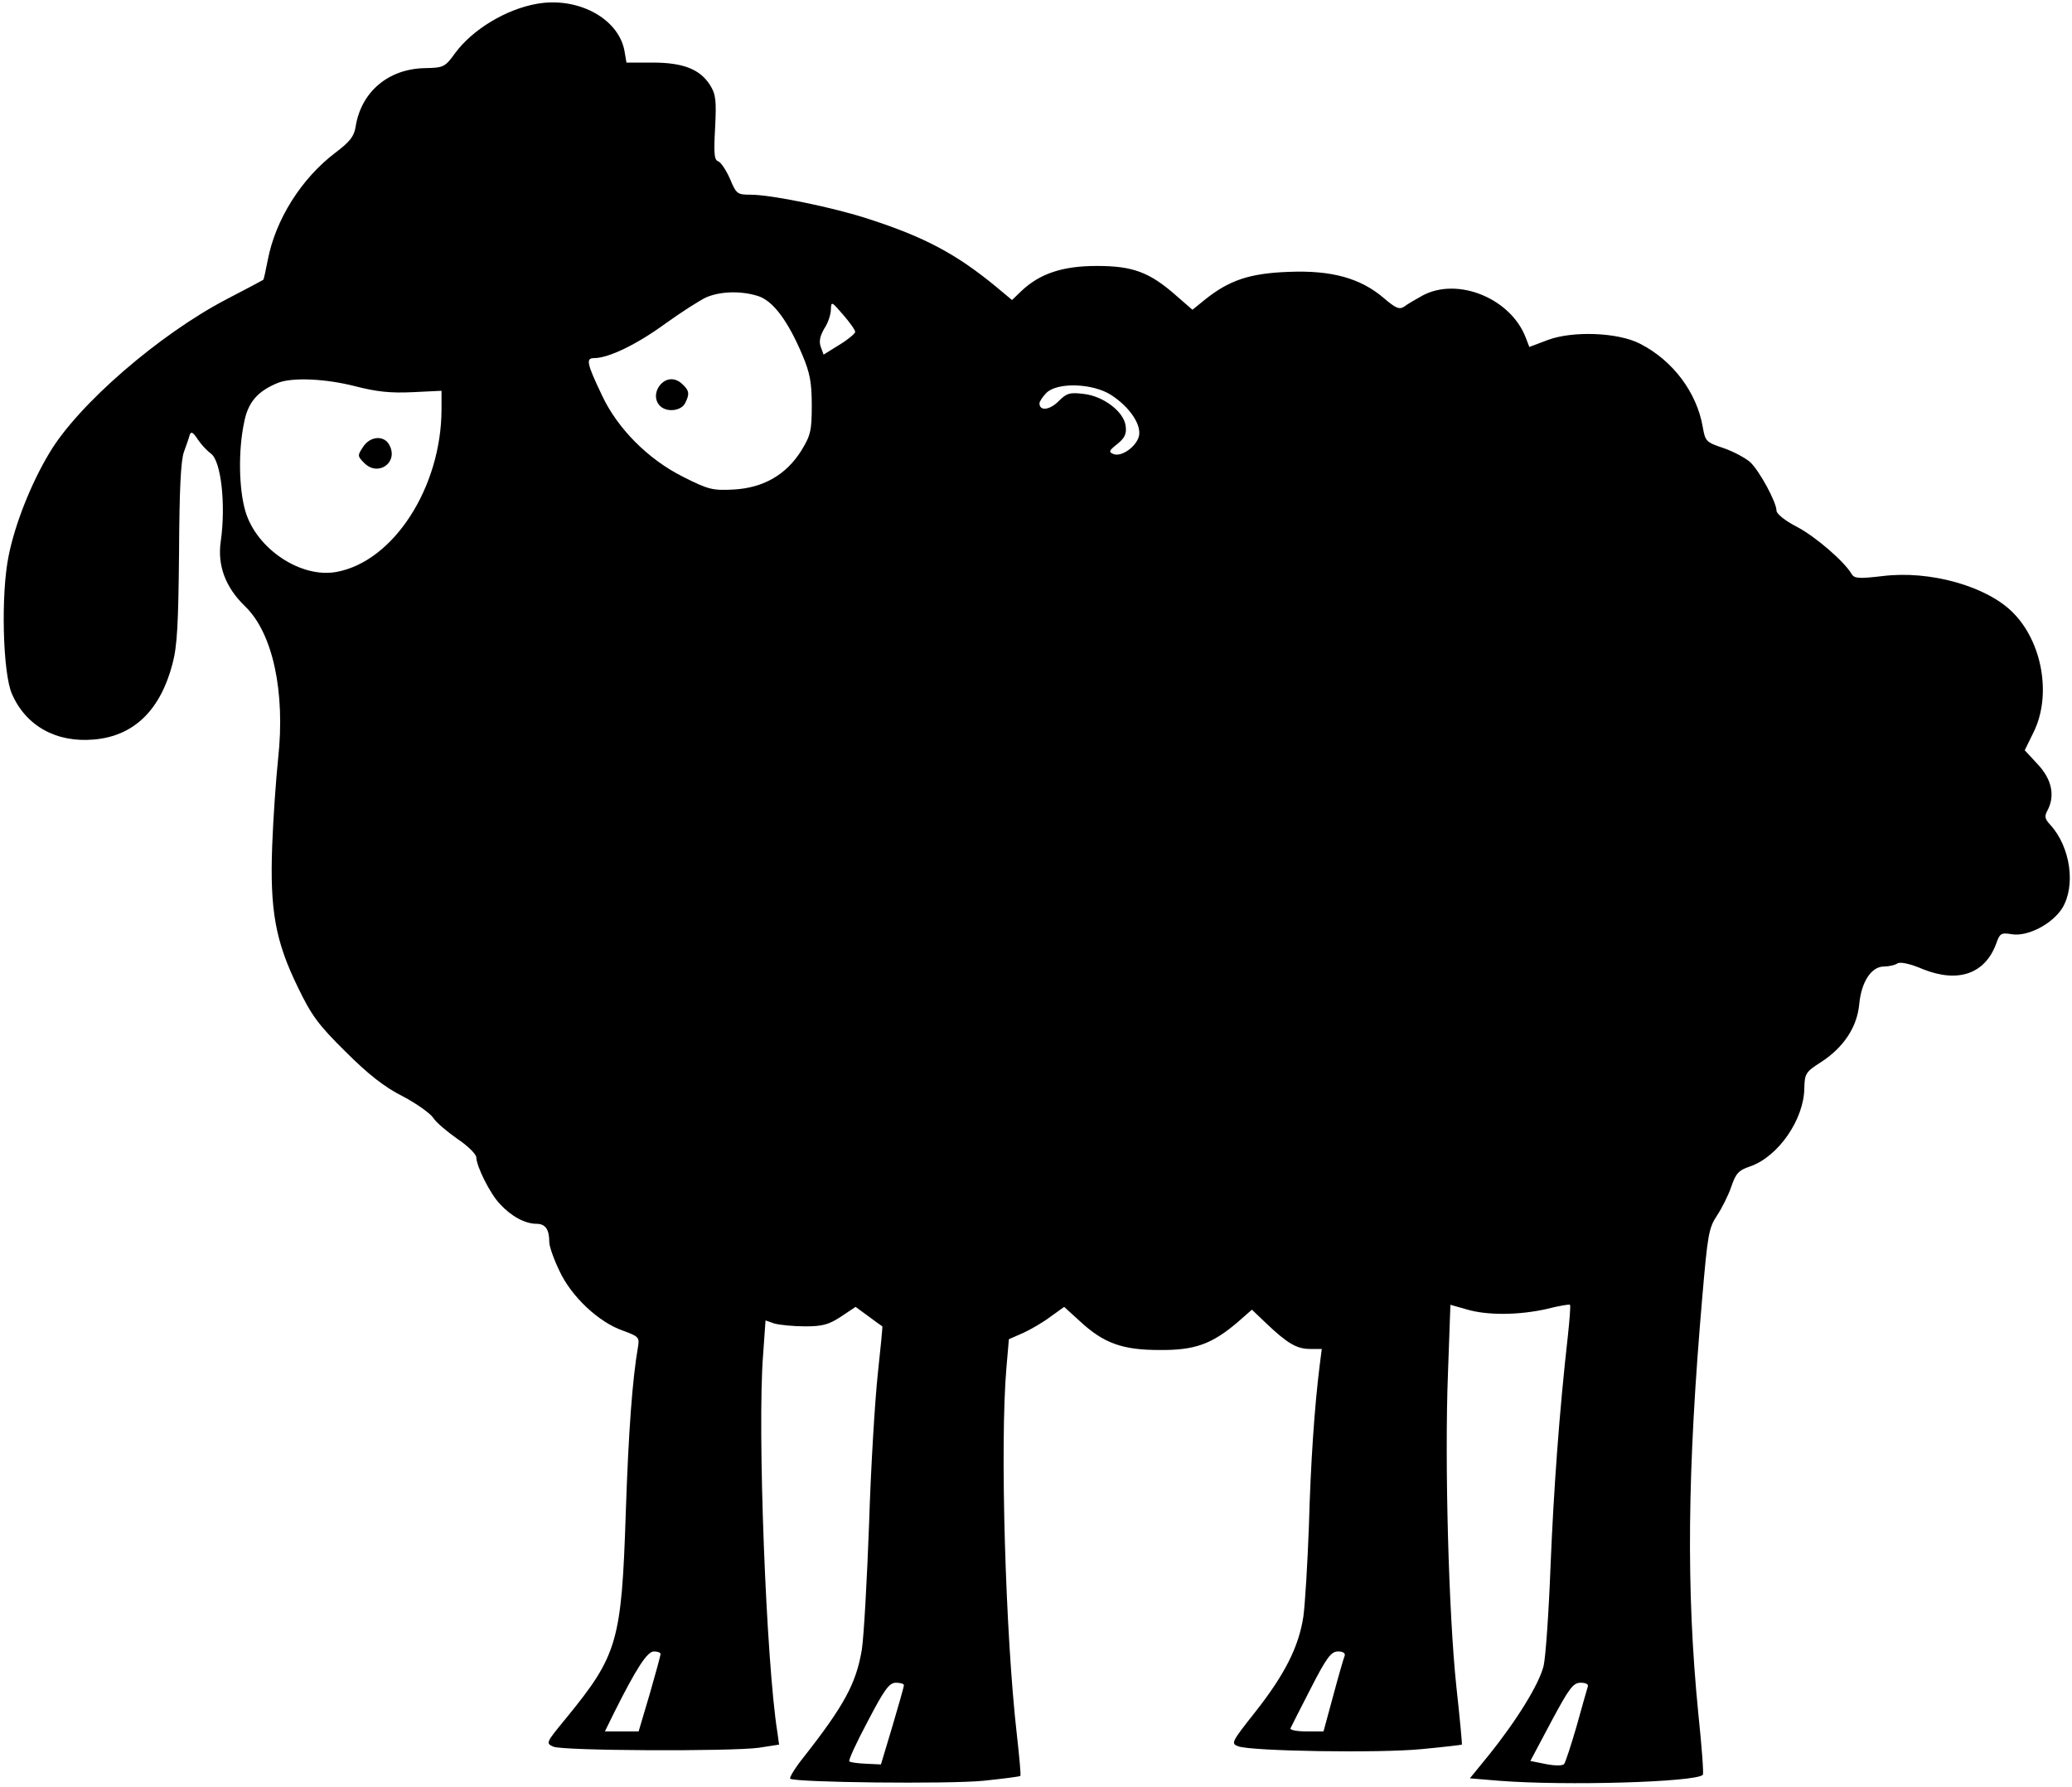 <?xml version="1.0" encoding="UTF-8"?>
<svg data-bbox="1.07 0.69 594.298 512.203" viewBox="0 0 596 514" height="685.333" width="794.667" xmlns="http://www.w3.org/2000/svg" data-type="shape">
    <g>
        <path d="M154.4 1.1c-9 1.6-18.6 7.5-23.5 14.2-2.9 4-3.3 4.2-8.7 4.3-10.5.2-18.3 6.8-19.9 16.8-.4 2.8-1.7 4.4-5.8 7.5-9.8 7.4-17.3 19.3-19.5 31-.6 3-1.1 5.5-1.3 5.6-.1.1-4.8 2.6-10.4 5.5-19.4 10.1-42.8 30.3-51.1 44.3-5.3 8.8-9.9 20.5-11.7 29.5-2.3 11.1-1.7 33.7.9 39.7 4 9.3 12.8 14.2 23.7 13.2 11.4-1 19-8.4 22.5-21.7 1.4-5.2 1.7-11.6 1.9-32 .1-18.1.5-26.5 1.4-29 .7-1.9 1.5-4.2 1.7-5 .4-1 1-.6 2.3 1.4 1 1.5 2.7 3.3 3.8 4.1 2.9 2.1 4.3 14.7 2.8 25.2-1 6.9 1.3 13.2 7 18.7 8 7.7 11.6 24.7 9.5 43.8-.6 5.7-1.4 16.9-1.7 24.9-.7 18.7.9 27.6 7.4 40.9 3.9 8.1 5.9 10.8 13.7 18.5 6.4 6.4 11.2 10.2 16.4 12.8 4 2.1 7.9 4.9 8.8 6.2.8 1.3 4 4 7 6.1 3 2 5.4 4.4 5.4 5.3.1 2.7 4 10.5 6.8 13.4 3.3 3.6 7.3 5.7 10.5 5.7 2.6 0 3.7 1.6 3.7 5.3 0 1.2 1.3 4.9 2.9 8.2 3.4 7.4 11.3 14.8 18.2 17.2 4.6 1.7 4.9 1.9 4.4 4.8-1.6 9.3-2.7 23.9-3.5 47.6-1.2 37.1-2.4 41-17 58.9-6 7.3-6.1 7.4-3.8 8.4 2.8 1.2 51.1 1.4 59.1.3l5.8-.9-.5-3.6c-3.2-20-5.8-87-4.1-108.5l.7-9.9 2.6.9c1.5.4 5.4.8 8.8.8 5 0 6.8-.5 10.3-2.8l4.2-2.8 3.7 2.7c2 1.5 3.8 2.8 4 2.9.1.1-.5 6.2-1.3 13.6-.8 7.4-2 26.7-2.5 42.9-.6 16.2-1.5 32.6-2.1 36.5-1.6 9.6-5 16-16.8 31-2.4 3-4.1 5.8-3.8 6.1 1.1 1.1 45.5 1.6 55.6.6 5.7-.6 10.5-1.2 10.6-1.4.2-.2-.3-5.5-1-11.8-3.3-28.7-4.9-83.9-3-105.7l.7-8.1 4.1-1.8c2.2-1 5.8-3.1 7.9-4.7l3.9-2.8 4.5 4.1c6.9 6.4 12.3 8.3 22.9 8.3 10.2.1 15.1-1.7 22.5-8l4.1-3.6 4.2 4c6 5.7 8.7 7.3 12.5 7.3h3.4l-.6 4.7c-1.5 12-2.6 28.1-3.1 46.2-.4 10.8-1.1 22.5-1.6 26.1-1.3 8.6-5.3 16.6-13.9 27.5-6.8 8.6-7 9-4.8 9.8 3.8 1.4 40.4 2 52.7.8 6.3-.6 11.5-1.2 11.6-1.3.1-.2-.6-7.7-1.6-16.8-2.2-20.8-3.4-64.5-2.4-90.1l.7-19.6 4.6 1.3c5.9 1.8 15.1 1.7 23.1-.1 3.5-.9 6.5-1.4 6.7-1.2.2.2-.1 4.1-.6 8.8-2.5 22.2-4.1 44.5-5 66.4-.5 13.2-1.4 26.1-2 28.7-1.3 5.2-7.6 15.5-15.9 25.8l-5.3 6.5 8.4.7c19.3 1.5 56.5.4 58.6-1.7.3-.2-.3-8.2-1.3-17.7-3.5-35.5-3.2-69.6 1.2-120.3 1.5-17.3 1.8-19.3 4.2-22.9 1.4-2.1 3.3-5.9 4.1-8.3 1.3-3.8 2.1-4.7 5.4-5.8 8.1-2.8 15.5-13.5 15.6-22.5.1-4.2.4-4.7 4.8-7.5 6.5-4.2 10.4-10.1 11-16.7.6-6.4 3.5-10.8 7.1-10.8 1.4 0 3.2-.4 3.9-.9.8-.5 3.7.1 7.4 1.7 10.1 4 17.8 1.3 21-7.4 1-2.9 1.4-3.2 4.4-2.7 4.6.8 11.7-2.9 14.6-7.5 3.9-6.4 2.4-17.5-3.4-23.9-1.6-1.7-1.8-2.5-.9-4.1 2.3-4.3 1.3-9-2.7-13.3l-3.8-4.1 2.5-5.1c5.3-10.6 2.6-26.1-6-34.6-7.5-7.5-23.8-12.1-37.4-10.4-6.9.8-8.1.7-8.9-.6-2-3.5-10.4-10.8-15.8-13.6-3.3-1.7-5.8-3.7-5.8-4.6 0-2.4-4.8-11.3-7.5-13.9-1.3-1.2-4.8-3.1-7.7-4.1-5.1-1.7-5.3-2-6-6-1.7-10-8.6-19.2-18-24-6.3-3.3-19.4-3.8-26.6-1.1l-5.3 2-1-2.6c-4.3-11.4-19.6-17.6-29.7-12.2-2 1.1-4.4 2.5-5.3 3.2-1.4.9-2.4.5-5.9-2.5-6.7-5.7-15-8-27.3-7.5-11.2.4-17.1 2.4-24 7.9l-3.7 3-4.6-4c-7.7-6.8-12.5-8.6-22.9-8.6-9.9 0-16.4 2.2-21.7 7.2l-2.7 2.6-4.8-4C275.1 73.1 266 68.2 249.9 63c-10-3.3-28-7-34-7-3.8 0-4.1-.2-5.9-4.5-1.1-2.5-2.6-4.8-3.4-5.1-1.2-.4-1.3-2.3-.9-9.7.4-7.9.2-9.6-1.5-12.3-2.9-4.5-7.7-6.4-16.5-6.4h-7.5l-.6-3.5C177.8 5.2 166.1-1 154.4 1.1zm63.5 84c4.4 1.3 8.7 7.1 12.9 17 2.2 5.2 2.7 8 2.7 14.5 0 7.2-.3 8.6-3 13-4.4 7-10.9 10.7-19.4 11.2-6.1.3-7.2.1-14.7-3.7-10-5-18.8-13.9-23.2-23.3-4.5-9.4-4.7-10.8-2.3-10.8 4.2 0 12.4-4 20.6-10 4.6-3.3 9.9-6.7 11.7-7.5 4-1.7 9.8-1.9 14.7-.4zM246 95.5c-.1.5-2.1 2.2-4.6 3.7l-4.5 2.8-.8-2.2c-.6-1.6-.2-3.2 1-5.3 1.1-1.6 1.9-4.1 1.9-5.5.1-2.4.2-2.3 3.5 1.5 1.9 2.2 3.5 4.4 3.5 5zm-143.8 15.6c6.2 1.6 10.2 2 16.5 1.7l8.3-.4v5.5c-.1 22.3-13.8 43.6-30.2 46.6-10.2 1.9-23-6.6-26.2-17.4-1.9-6.4-2.1-17.4-.4-25.5 1.1-5.9 3.9-9.1 9.8-11.5 4.2-1.6 13.6-1.2 22.2 1zm217.4 2.5c5.4 3.5 8.8 8.6 8 11.9-.8 3-5 6-7.3 5.1-1.5-.6-1.3-1 1.1-2.9 2.1-1.7 2.7-2.9 2.4-5.1-.4-4.1-6.4-8.7-12.1-9.3-4-.5-4.9-.2-7.2 2.1-2.6 2.6-5.5 2.9-5.5.6 0-.5.9-1.9 2-3 3.1-3.1 13.3-2.8 18.6.6zM190 475.7c0 .5-1.4 5.6-3.1 11.5l-3.2 10.8H174l2.6-5.3c6.5-13 9.6-17.7 11.5-17.7 1 0 1.9.3 1.9.7zm196.8.5c-.3.7-1.8 5.9-3.3 11.5l-2.8 10.3h-5c-2.7 0-4.7-.4-4.5-.9.2-.4 2.8-5.6 5.8-11.4 4.6-9 5.9-10.7 7.9-10.7 1.4 0 2.1.5 1.9 1.2zM260 484.7c0 .5-1.5 5.7-3.3 11.8l-3.3 11-4.3-.2c-2.4-.1-4.6-.4-4.8-.7-.3-.3 2.1-5.5 5.3-11.5 4.8-9.2 6.2-11.1 8.1-11.1 1.3 0 2.3.3 2.3.7zm196.7.5c-.2.7-1.7 5.8-3.2 11.3-1.6 5.5-3.2 10.4-3.6 10.9-.4.5-2.7.5-5.2 0l-4.5-.9 6-11.3c5.2-9.7 6.3-11.2 8.5-11.2 1.6 0 2.3.5 2 1.2z"/>
        <path d="M189.6 111.1c-1.5 2.2-1.1 4.8.8 6.1 2.1 1.4 5.5.8 6.6-1.1 1.4-2.7 1.3-3.7-.6-5.5-2.2-2.2-5-2-6.8.5z"/>
        <path d="M104.4 128.6c-1.6 2.4-1.6 2.6.4 4.6 4 4 9.9-.2 7.2-5.2-1.5-2.9-5.6-2.6-7.6.6z"/>
    </g>
</svg>
